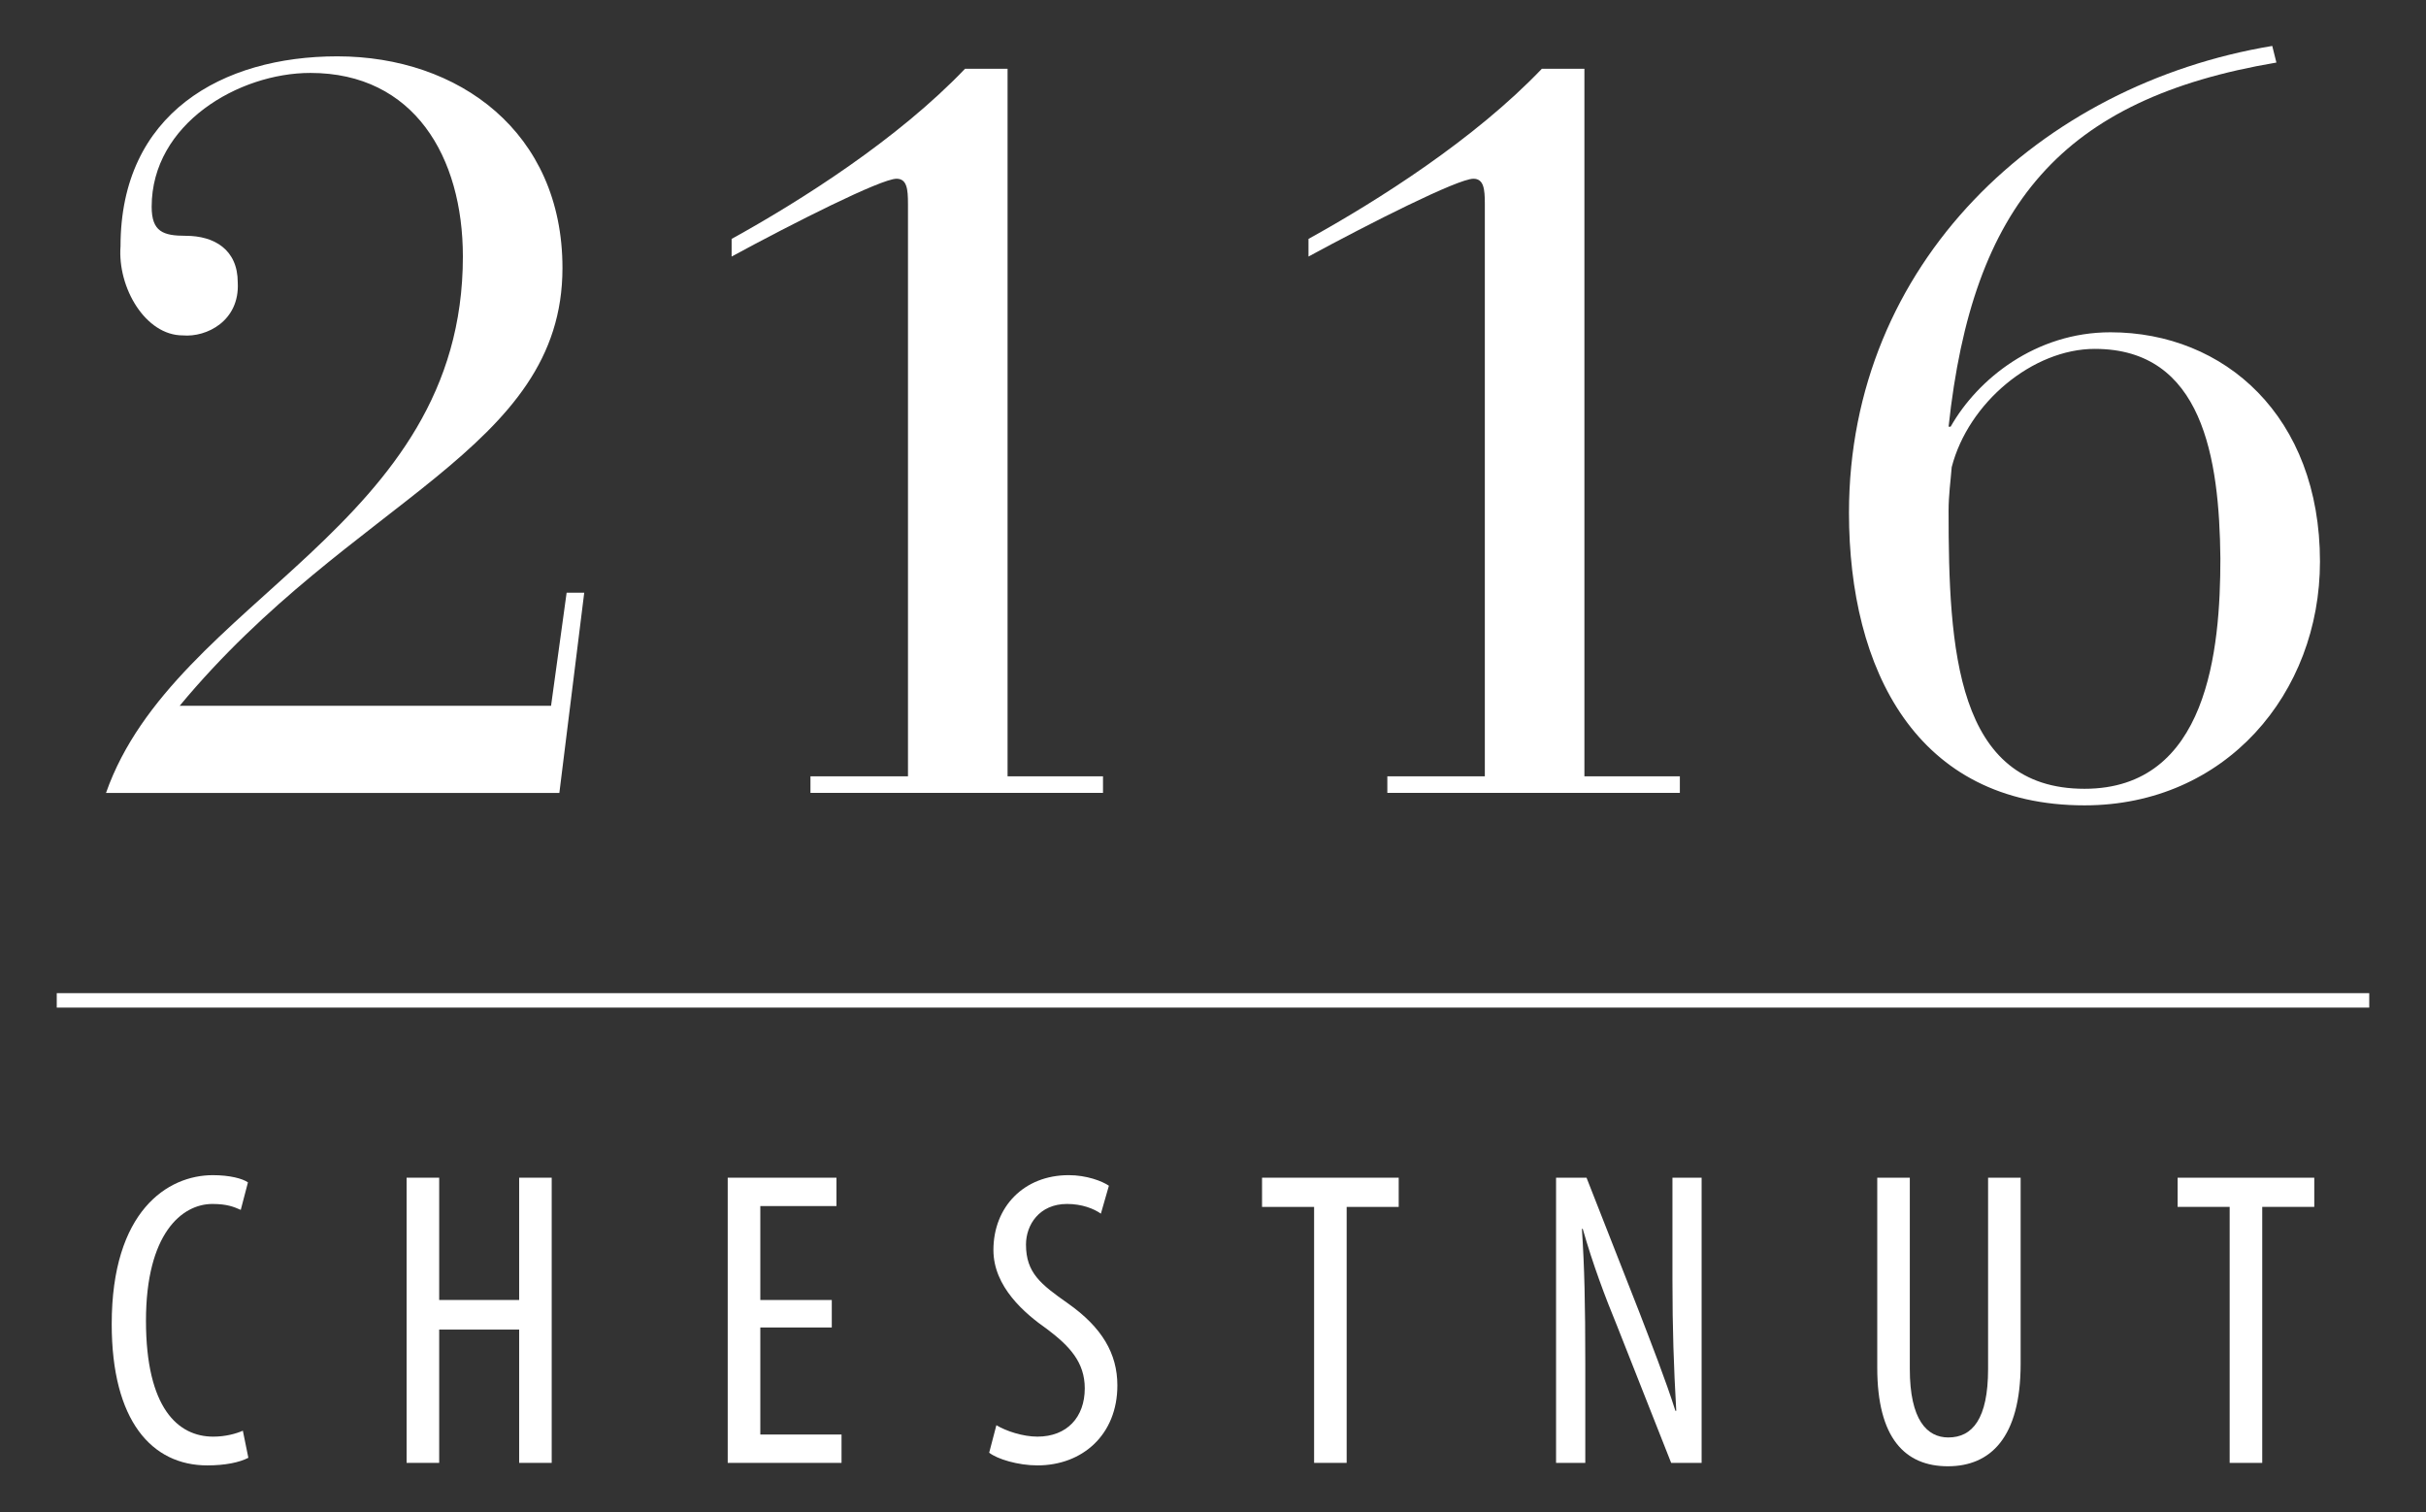 <svg viewBox="0 0 335.708 209.243" xmlns="http://www.w3.org/2000/svg"><rect x="0" y="0" width="335.708" height="209.243" fill="#333333" stroke="none"/><g fill="#fff"><path d="m77.403 109.715h-62.734c9.475-26.988 49.383-36.604 49.383-74.217 0-13.78-6.745-25.407-21.104-25.407-9.903 0-21.961 7.033-21.961 18.518 0 3.446 1.577 4.019 4.735 4.019 3.876 0 7.178 1.866 7.178 6.459.287 5.313-4.304 7.609-7.607 7.322-5.171 0-9.044-6.604-8.615-12.345 0-18.374 14.068-26.269 30.001-26.269 16.797 0 31.154 10.479 31.154 29.283 0 25.265-29.142 31.868-52.97 60.58h51.391l2.155-15.648h2.436l-3.442 27.706z"/><path d="m125.645 28.177c0-2.009-.144-3.445-1.581-3.445-2.152 0-14.352 6.172-22.823 10.765v-2.439c9.619-5.311 22.969-13.78 32.3-23.543h5.886v97.903h13.206v2.296h-40.482v-2.296h13.495v-79.241z"/><path d="m205.47 28.177c0-2.009-.144-3.445-1.581-3.445-2.15 0-14.352 6.172-22.823 10.765v-2.439c9.617-5.311 22.967-13.78 32.297-23.543h5.886v97.903h13.208v2.296h-40.479v-2.296h13.492z"/><path d="m315.007 8.655c-29.714 5.024-42.058 19.666-45.364 50.386h.286c3.734-6.602 11.776-13.063 22.108-13.063 15.791 0 28.999 11.628 28.999 31.725 0 18.23-13.064 33.733-32.586 33.733-23.256 0-32.589-18.804-32.589-40.481 0-34.594 26.559-59.285 58.572-64.598zm-25.122 39.619c-8.613 0-17.512 7.464-19.809 16.364-.147 1.869-.433 3.878-.433 6.031 0 19.093 1.006 38.474 18.807 38.474 17.084 0 18.805-19.238 18.805-31.87-.142-13.925-2.443-28.998-17.37-28.998z"/><path d="m34.367 201.711c-1.23.645-3.221 1.054-5.676 1.054-7.672 0-13.232-6.146-13.232-19.554 0-15.632 7.727-20.605 13.993-20.605 2.34 0 4.097.467 4.86.997l-.997 3.806c-.936-.409-1.873-.819-3.924-.819-4.215 0-9.191 4.097-9.191 16.155 0 12.12 4.448 16.041 9.309 16.041 1.697 0 3.161-.409 4.097-.821l.761 3.746z"/><path d="m60.774 162.955v16.922h11.066v-16.922h4.504v39.461h-4.504v-18.444h-11.066v18.444h-4.509v-39.461z"/><path d="m115.102 183.681h-9.891v14.812h11.239v3.924h-15.75v-39.461h15.047v3.924h-10.536v12.999h9.891v3.803z"/><path d="m137.878 197.204c1.346.819 3.686 1.581 5.678 1.581 4.097 0 6.553-2.694 6.553-6.675 0-3.625-2.104-5.854-5.207-8.197-3.103-2.167-7.433-5.852-7.433-10.948 0-5.967 4.213-10.361 10.421-10.361 2.458 0 4.622.818 5.558 1.464l-1.11 3.864c-.997-.705-2.636-1.343-4.684-1.343-3.861 0-5.679 2.922-5.679 5.618 0 3.919 2.051 5.5 5.797 8.136 4.74 3.336 6.848 6.966 6.848 11.36 0 6.788-4.8 11.061-11.063 11.061-2.694 0-5.563-.879-6.675-1.755z"/><path d="m181.843 166.999h-7.202v-4.044h18.911v4.044h-7.202v35.417h-4.506v-35.417z"/><path d="m215.327 202.416v-39.461h4.215l7.263 18.504c1.639 4.27 3.688 9.484 5.036 13.755h.118c-.351-6.203-.527-11.299-.527-18.148v-14.111h4.037v39.461h-4.215l-7.491-18.969c-1.639-3.981-3.339-8.488-4.742-13.406h-.118c.351 5.267.469 10.303.469 18.733v13.642h-4.044z"/><path d="m264.278 162.955v26.462c0 7.087 2.4 9.482 5.327 9.482 3.337 0 5.505-2.573 5.505-9.482v-26.462h4.504v25.762c0 10.245-4.215 14.169-10.064 14.169-5.917 0-9.778-3.868-9.778-13.644v-26.287h4.506z"/><path d="m308.539 166.999h-7.202v-4.044h18.911v4.044h-7.202v35.417h-4.506z"/></g><path d="m7.854 138.421h320" fill="none" stroke="#fff" stroke-miterlimit="10" stroke-width="2"/></svg>